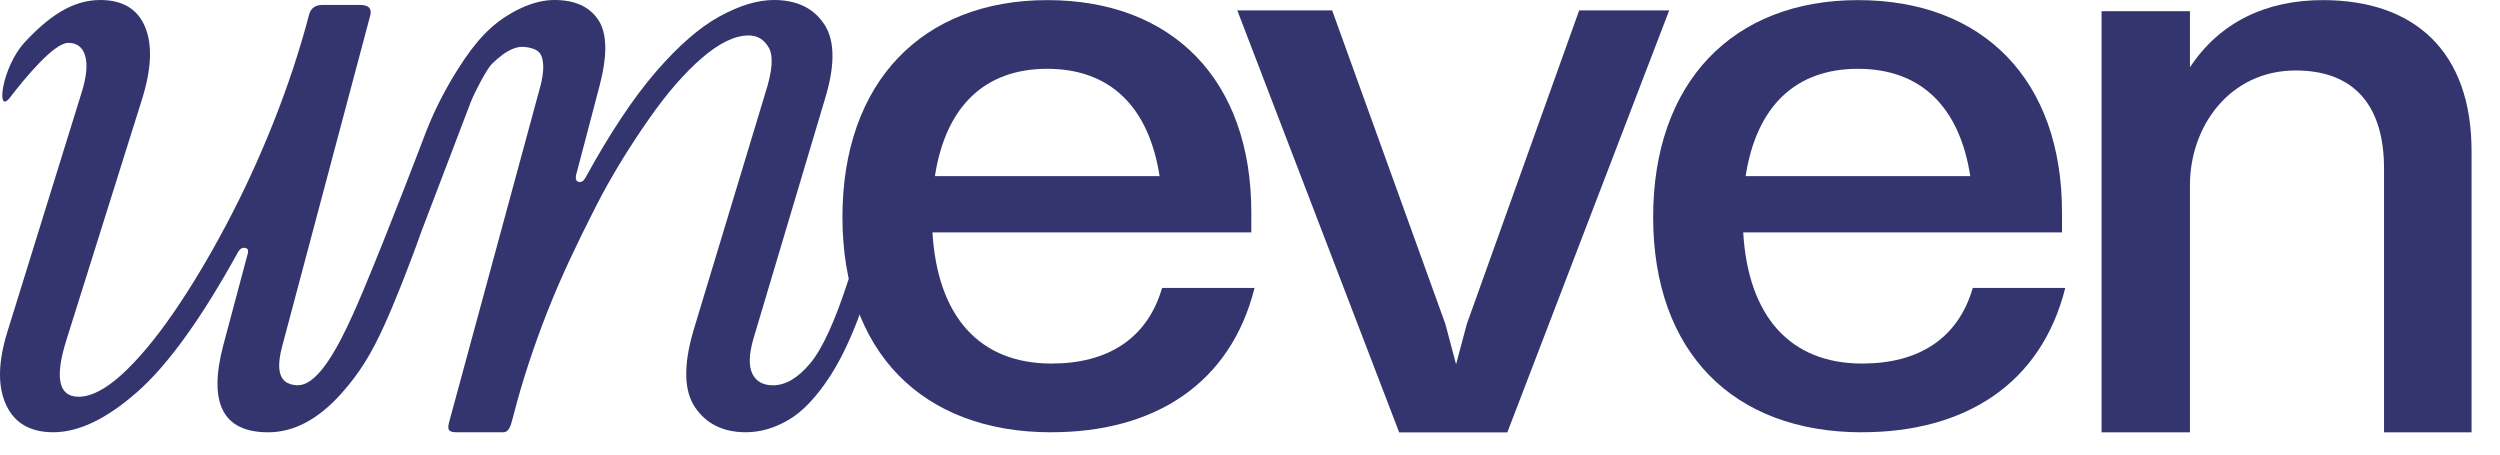 <?xml version="1.0" encoding="UTF-8"?> <svg xmlns="http://www.w3.org/2000/svg" width="88" height="16" viewBox="0 0 88 16" fill="none"><path d="M14.826 8.168C14.668 8.614 14.536 8.964 14.536 8.964C14.327 9.517 14.22 9.791 14.125 10.031C13.907 10.574 13.714 11.04 13.528 11.45C13.066 12.466 12.651 13.143 12.012 13.855C11.197 14.765 10.341 15.217 9.438 15.217C7.854 15.217 7.325 14.203 7.854 12.174L8.713 8.957C8.757 8.822 8.729 8.744 8.63 8.726C8.53 8.708 8.449 8.756 8.381 8.87C7.104 11.187 5.927 12.825 4.85 13.78C3.77 14.735 2.781 15.215 1.878 15.215C1.063 15.215 0.508 14.893 0.211 14.244C-0.086 13.597 -0.07 12.743 0.26 11.68L2.867 3.277C3.044 2.717 3.088 2.283 3 1.972C2.911 1.663 2.714 1.508 2.405 1.508C1.899 1.508 0.878 2.749 0.36 3.423C-0.158 4.099 0.058 2.351 0.885 1.471C1.709 0.592 2.538 0 3.527 0C4.318 0 4.848 0.318 5.11 0.955C5.375 1.593 5.331 2.461 4.978 3.562L2.338 11.966C1.92 13.298 2.062 13.965 2.767 13.965C3.206 13.965 3.712 13.705 4.286 13.184C4.857 12.663 5.458 11.948 6.085 11.04C6.712 10.133 7.334 9.098 7.949 7.94C8.565 6.782 9.126 5.564 9.633 4.289C10.139 3.014 10.557 1.748 10.886 0.494C10.951 0.281 11.107 0.174 11.348 0.174H12.669C12.978 0.174 13.099 0.299 13.031 0.551L9.93 12.199C9.758 12.841 9.802 13.257 10.06 13.444C10.06 13.444 10.229 13.565 10.492 13.561C11.016 13.554 11.543 12.825 12.01 11.925C12.291 11.386 12.551 10.785 12.781 10.241C13.257 9.107 13.793 7.753 14.209 6.683C14.627 5.614 14.924 4.828 14.924 4.828C15.017 4.581 15.253 3.955 15.69 3.16C15.81 2.938 15.947 2.703 16.101 2.461C16.753 1.419 17.303 0.864 17.997 0.464C18.729 0.041 19.258 0 19.516 0C20.242 0 20.758 0.238 21.067 0.711C21.375 1.184 21.385 1.96 21.099 3.043L20.275 6.174C20.252 6.309 20.287 6.386 20.375 6.404C20.463 6.425 20.54 6.375 20.605 6.261C21.464 4.695 22.288 3.455 23.08 2.536C23.871 1.62 24.619 0.967 25.325 0.58C26.028 0.194 26.666 0 27.24 0C28.055 0 28.647 0.29 29.023 0.868C29.397 1.449 29.397 2.337 29.023 3.535L26.516 11.938C26.362 12.48 26.351 12.884 26.483 13.156C26.616 13.426 26.857 13.563 27.21 13.563C27.649 13.563 28.085 13.307 28.515 12.795C28.944 12.284 29.39 11.312 29.852 9.884C29.917 9.672 30.061 9.564 30.281 9.564C30.458 9.564 30.562 9.622 30.595 9.738C30.627 9.855 30.623 9.989 30.578 10.145C30.161 11.459 29.708 12.487 29.225 13.232C28.74 13.977 28.252 14.493 27.755 14.781C27.261 15.071 26.759 15.215 26.253 15.215C25.462 15.215 24.867 14.925 24.47 14.344C24.073 13.764 24.052 12.866 24.405 11.651L26.948 3.247C27.189 2.493 27.228 1.972 27.064 1.682C26.899 1.391 26.662 1.248 26.353 1.248C25.868 1.248 25.318 1.513 24.702 2.045C24.087 2.577 23.458 3.302 22.822 4.218C22.183 5.136 21.533 6.165 20.941 7.332C20.328 8.543 19.769 9.699 19.274 10.954C18.78 12.21 18.378 13.437 18.07 14.635C18.005 14.847 17.96 15.215 17.719 15.215H16.061C15.752 15.215 15.748 15.089 15.815 14.838L19.026 3.016C19.135 2.591 19.151 2.257 19.075 2.015C18.998 1.773 18.791 1.689 18.464 1.652C18.213 1.625 17.949 1.739 17.693 1.924C17.566 2.018 17.438 2.127 17.317 2.248C17.129 2.436 16.739 3.185 16.579 3.571" fill="#34356F"></path><path d="M19.781 5.221C19.553 5.941 19.514 6.092 19.428 6.43Z" fill="#34356F"></path><path d="M37.009 15.217C32.445 15.217 29.654 12.366 29.654 7.638C29.654 2.911 32.445 0.004 36.865 0.004C41.286 0.004 44.046 2.829 44.046 7.474V8.18H32.823C32.998 11.141 34.481 12.797 37.009 12.797C38.987 12.797 40.383 11.929 40.905 10.136H44.16C43.317 13.504 40.643 15.215 37.009 15.215V15.217ZM32.909 6.199H40.817C40.438 3.754 39.073 2.422 36.863 2.422C34.653 2.422 33.288 3.754 32.909 6.199Z" fill="#34356F"></path><path d="M43.549 0.366H46.892L50.876 11.402L51.254 12.823L51.633 11.402L55.587 0.366H58.756L53.058 15.22H49.251L43.553 0.366H43.549Z" fill="#34356F"></path><path d="M65.546 15.217C60.982 15.217 58.191 12.366 58.191 7.638C58.191 2.911 60.982 0.004 65.403 0.004C69.823 0.004 72.583 2.829 72.583 7.474V8.18H61.361C61.535 11.141 63.018 12.797 65.546 12.797C67.524 12.797 68.92 11.929 69.442 10.136H72.697C71.854 13.504 69.18 15.215 65.544 15.215L65.546 15.217ZM61.446 6.199H69.354C68.975 3.754 67.61 2.422 65.4 2.422C63.19 2.422 61.825 3.754 61.446 6.199Z" fill="#34356F"></path><path d="M73.975 0.395H77.086V2.369C78.133 0.784 79.76 0.004 81.766 0.004C84.993 0.004 86.999 1.812 86.999 5.317V15.217H83.918V5.929C83.918 3.788 82.929 2.481 80.807 2.481C78.481 2.481 77.086 4.455 77.086 6.514V15.219H73.975V0.397V0.395Z" fill="#34356F"></path></svg> 